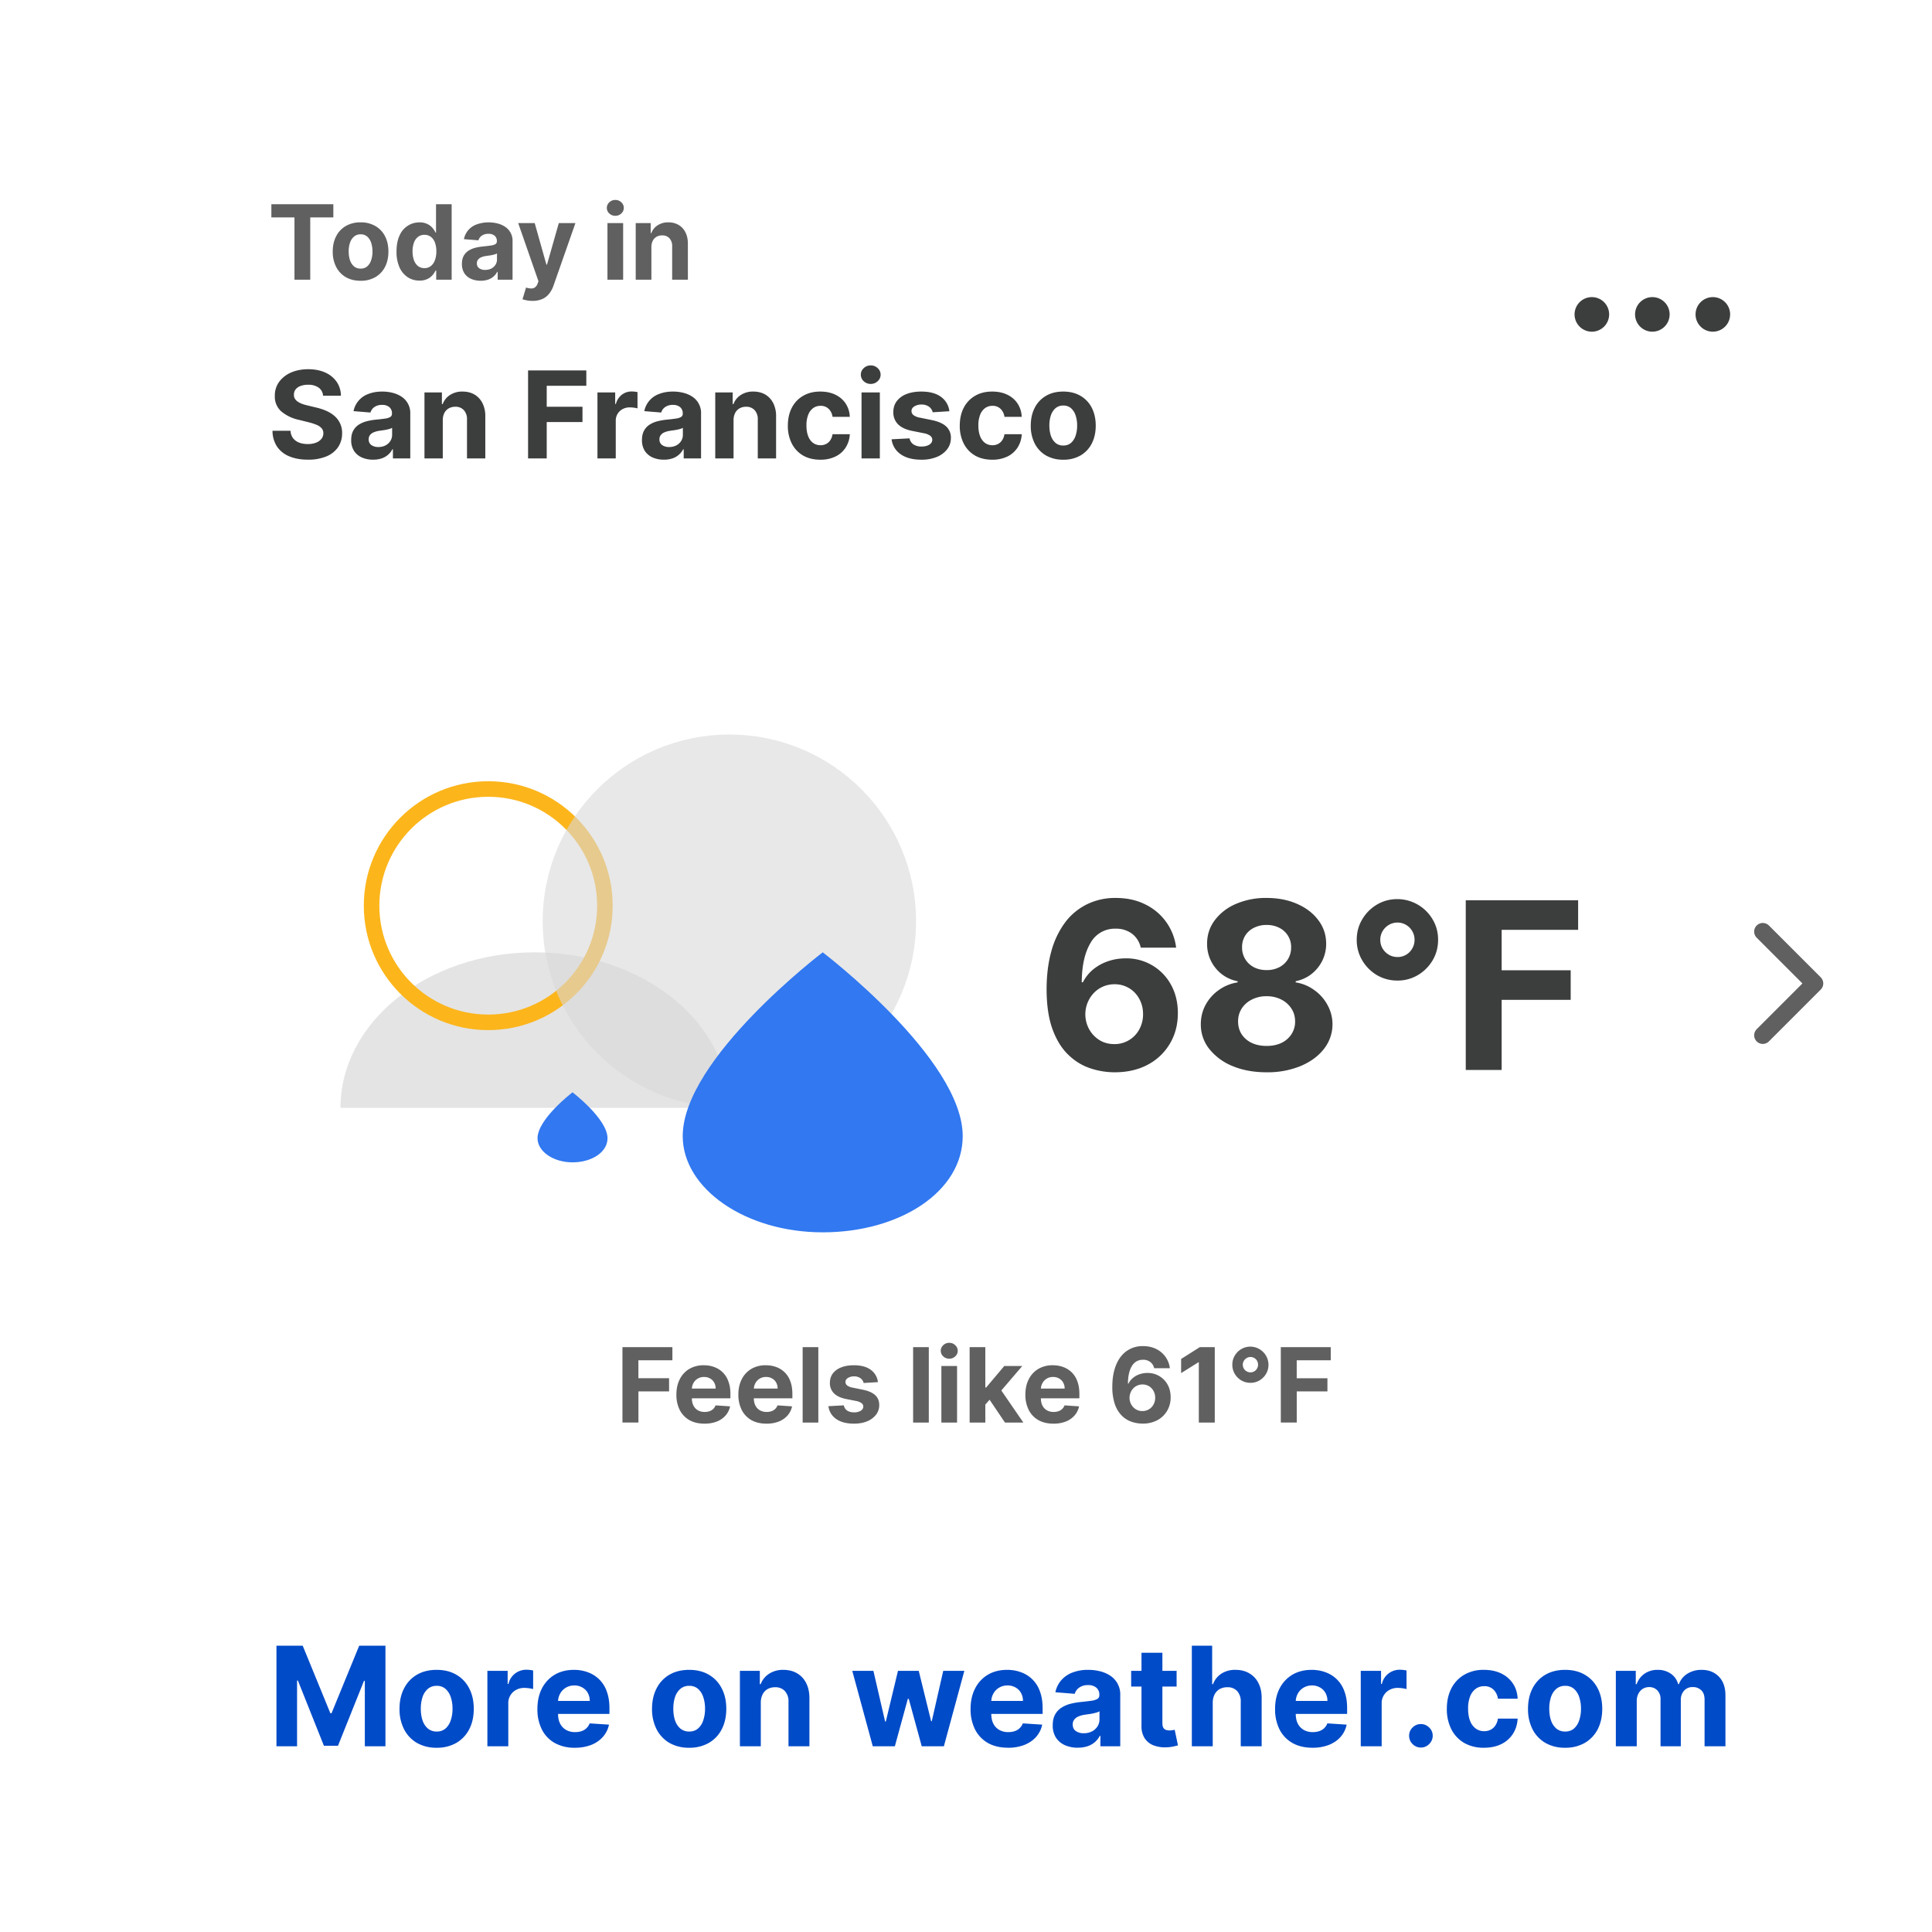 <svg xmlns="http://www.w3.org/2000/svg" width="67" height="67" fill="none"><g filter="url(#a)"><g clip-path="url(#b)"><rect width="65.934" height="65.934" fill="#fff" rx="7.193" transform="matrix(1 0 0 -1 .892 66.048)"/><path fill="#004BC8" d="M9.587 55.872h.91l.96 2.343h.04l.96-2.343h.91v3.488h-.715v-2.27h-.029l-.902 2.253h-.488l-.902-2.262h-.029v2.279h-.715v-3.488zm5.556 3.539a1.34 1.34 0 0 1-.687-.169 1.153 1.153 0 0 1-.444-.473 1.524 1.524 0 0 1-.157-.707c0-.27.053-.506.157-.708.104-.203.253-.361.444-.474.194-.113.422-.17.687-.17.264 0 .492.057.684.17.193.113.342.27.446.474.105.202.157.438.157.708 0 .268-.052.504-.157.707a1.15 1.15 0 0 1-.446.473 1.33 1.33 0 0 1-.684.169zm.003-.562a.45.45 0 0 0 .301-.102.634.634 0 0 0 .183-.283 1.22 1.22 0 0 0 .063-.407 1.22 1.22 0 0 0-.063-.407.633.633 0 0 0-.183-.283.446.446 0 0 0-.3-.103.462.462 0 0 0-.307.103.639.639 0 0 0-.186.283 1.28 1.28 0 0 0-.061.407c0 .152.02.288.061.407a.64.64 0 0 0 .186.283.467.467 0 0 0 .306.102zm1.756.51v-2.615h.703v.456h.027a.631.631 0 0 1 .628-.494 1.081 1.081 0 0 1 .229.026v.644a1.278 1.278 0 0 0-.306-.04.58.58 0 0 0-.287.07.514.514 0 0 0-.269.474v1.48h-.725zm3.032.052a1.4 1.4 0 0 1-.695-.164 1.119 1.119 0 0 1-.446-.466 1.542 1.542 0 0 1-.156-.717c0-.27.052-.505.156-.709a1.17 1.17 0 0 1 .441-.475c.191-.113.415-.17.671-.17.173 0 .333.028.482.084a1.07 1.07 0 0 1 .654.662c.062.166.094.36.094.582v.2h-2.209v-.45h1.526a.556.556 0 0 0-.068-.278.488.488 0 0 0-.19-.189.54.54 0 0 0-.277-.07.558.558 0 0 0-.293.077.537.537 0 0 0-.197.203.573.573 0 0 0-.074.28v.428c0 .13.024.242.072.336a.523.523 0 0 0 .206.218.62.62 0 0 0 .315.076c.08 0 .154-.011.221-.034a.444.444 0 0 0 .281-.269l.671.044a.916.916 0 0 1-.21.423 1.051 1.051 0 0 1-.404.279 1.527 1.527 0 0 1-.57.099zm3.966 0a1.34 1.34 0 0 1-.687-.169 1.154 1.154 0 0 1-.444-.473 1.526 1.526 0 0 1-.157-.707c0-.27.053-.506.157-.708a1.14 1.14 0 0 1 .444-.474c.193-.113.422-.17.687-.17.264 0 .492.057.684.17.193.113.342.27.446.474.105.202.157.438.157.708 0 .268-.052.504-.157.707a1.15 1.15 0 0 1-.446.473 1.33 1.33 0 0 1-.684.169zm.003-.562c.12 0 .22-.034.301-.102a.634.634 0 0 0 .183-.283 1.22 1.22 0 0 0 .063-.407 1.22 1.22 0 0 0-.063-.407.633.633 0 0 0-.183-.283.446.446 0 0 0-.301-.103.462.462 0 0 0-.306.103.639.639 0 0 0-.186.283c-.041.12-.061.255-.061.407 0 .152.02.288.06.407a.64.64 0 0 0 .186.283.467.467 0 0 0 .307.102zm2.481-1.001v1.512h-.725v-2.616h.691v.462h.03a.73.73 0 0 1 .292-.361.881.881 0 0 1 .495-.135c.182 0 .34.04.475.12a.81.81 0 0 1 .316.34c.074.146.112.321.112.524v1.666h-.726v-1.536a.525.525 0 0 0-.122-.375.44.44 0 0 0-.342-.136.52.52 0 0 0-.26.063.44.44 0 0 0-.173.184.638.638 0 0 0-.063.288zm3.883 1.512-.711-2.616h.733l.406 1.758h.024l.422-1.758h.72l.43 1.747h.022l.398-1.747h.732l-.71 2.616h-.768l-.45-1.645h-.032l-.45 1.645h-.766zm4.69.05c-.27 0-.501-.054-.695-.163a1.119 1.119 0 0 1-.446-.466 1.541 1.541 0 0 1-.157-.717c0-.27.052-.505.157-.709a1.16 1.16 0 0 1 .44-.475c.191-.113.415-.17.672-.17.172 0 .333.028.482.084a1.07 1.07 0 0 1 .653.662c.063.166.094.36.094.582v.2H33.95v-.45h1.525a.556.556 0 0 0-.068-.278.488.488 0 0 0-.189-.189.54.54 0 0 0-.277-.07.558.558 0 0 0-.293.077.537.537 0 0 0-.198.203.572.572 0 0 0-.073.28v.428c0 .13.024.242.071.336a.523.523 0 0 0 .206.218.62.62 0 0 0 .316.076c.08 0 .154-.011.22-.034a.443.443 0 0 0 .28-.269l.673.044a.915.915 0 0 1-.21.423c-.104.119-.24.212-.405.279a1.527 1.527 0 0 1-.57.099zm2.42 0a1.09 1.09 0 0 1-.447-.088.718.718 0 0 1-.31-.26.78.78 0 0 1-.112-.433c0-.145.026-.267.08-.366a.646.646 0 0 1 .218-.238 1.07 1.07 0 0 1 .313-.137c.118-.03.242-.052.371-.064.152-.016.275-.03.368-.044a.523.523 0 0 0 .203-.065.142.142 0 0 0 .063-.126v-.01a.313.313 0 0 0-.102-.25.42.42 0 0 0-.286-.09.508.508 0 0 0-.312.088.4.4 0 0 0-.153.214l-.671-.054a.912.912 0 0 1 .2-.413.965.965 0 0 1 .387-.269 1.48 1.48 0 0 1 .552-.095c.145 0 .284.017.417.051.134.034.253.087.356.158a.77.77 0 0 1 .337.677v1.764h-.688v-.363h-.02a.74.74 0 0 1-.422.361 1.05 1.05 0 0 1-.343.051zm.207-.502a.61.61 0 0 0 .283-.063.5.5 0 0 0 .192-.173.447.447 0 0 0 .07-.247v-.278a.389.389 0 0 1-.094.041 1.679 1.679 0 0 1-.277.058l-.133.019a.895.895 0 0 0-.223.06.356.356 0 0 0-.148.11.27.27 0 0 0-.053.17c0 .1.036.175.107.227a.468.468 0 0 0 .276.076zm3.22-2.164v.545h-1.576v-.545h1.575zm-1.218-.627h.725v2.439c0 .067.01.12.03.157.021.036.05.062.086.076a.35.35 0 0 0 .13.022.628.628 0 0 0 .101-.008l.079-.015.114.54a2.052 2.052 0 0 1-.153.038 1.235 1.235 0 0 1-.24.03 1.102 1.102 0 0 1-.46-.07.642.642 0 0 1-.305-.249.76.76 0 0 1-.107-.426v-2.534zm2.471 1.73v1.513h-.725v-3.488h.705v1.334h.03a.74.74 0 0 1 .287-.363.869.869 0 0 1 .495-.133c.182 0 .34.04.475.12a.796.796 0 0 1 .317.338c.076.147.114.322.112.526v1.666h-.725v-1.536a.53.53 0 0 0-.123-.377.442.442 0 0 0-.343-.134.534.534 0 0 0-.263.063.447.447 0 0 0-.177.184.624.624 0 0 0-.065.288zm3.46 1.564c-.27 0-.501-.055-.695-.164a1.12 1.12 0 0 1-.447-.466 1.542 1.542 0 0 1-.156-.717c0-.27.052-.505.156-.709a1.17 1.17 0 0 1 .441-.475c.191-.113.415-.17.671-.17.173 0 .334.028.482.084a1.07 1.07 0 0 1 .654.662c.063.166.094.36.094.582v.2h-2.209v-.45h1.526a.556.556 0 0 0-.068-.278.487.487 0 0 0-.19-.189.54.54 0 0 0-.277-.07.558.558 0 0 0-.293.077.537.537 0 0 0-.197.203.573.573 0 0 0-.073.28v.428c0 .13.023.242.071.336a.523.523 0 0 0 .206.218.62.62 0 0 0 .315.076c.08 0 .155-.011.222-.034a.444.444 0 0 0 .281-.269l.67.044a.916.916 0 0 1-.209.423c-.104.119-.24.212-.405.279a1.527 1.527 0 0 1-.57.099zm1.673-.051v-2.616h.704v.456h.027a.631.631 0 0 1 .628-.494 1.082 1.082 0 0 1 .228.026v.644a1.277 1.277 0 0 0-.307-.04.58.58 0 0 0-.285.07.514.514 0 0 0-.27.474v1.48h-.725zm2.087.044a.398.398 0 0 1-.29-.12.398.398 0 0 1-.12-.289.39.39 0 0 1 .12-.286.395.395 0 0 1 .29-.119c.109 0 .204.04.286.12a.384.384 0 0 1 .122.285.38.38 0 0 1-.058.206.441.441 0 0 1-.148.148.39.39 0 0 1-.202.055zm2.186.007a1.34 1.34 0 0 1-.692-.17 1.151 1.151 0 0 1-.443-.477 1.542 1.542 0 0 1-.153-.702c0-.268.052-.503.155-.705a1.15 1.15 0 0 1 .445-.475 1.31 1.31 0 0 1 .684-.172c.228 0 .428.041.6.124.171.083.307.2.407.35.1.15.155.325.165.527h-.685a.529.529 0 0 0-.153-.315.439.439 0 0 0-.322-.12c-.112 0-.21.03-.294.091a.585.585 0 0 0-.195.264 1.13 1.13 0 0 0-.07.42c0 .168.023.31.069.427a.59.59 0 0 0 .196.267.486.486 0 0 0 .294.092.478.478 0 0 0 .223-.051.43.43 0 0 0 .165-.148.567.567 0 0 0 .087-.237h.685c-.012.2-.066.376-.164.528a.988.988 0 0 1-.4.354c-.17.085-.372.128-.604.128zm2.814 0a1.34 1.34 0 0 1-.686-.169 1.154 1.154 0 0 1-.445-.473 1.526 1.526 0 0 1-.156-.707c0-.27.052-.506.156-.708a1.14 1.14 0 0 1 .445-.474c.193-.113.422-.17.686-.17.264 0 .493.057.684.17.194.113.342.27.447.474.104.202.156.438.156.708 0 .268-.052.504-.156.707a1.15 1.15 0 0 1-.447.473 1.33 1.33 0 0 1-.684.169zm.003-.562c.12 0 .221-.034.302-.102a.634.634 0 0 0 .182-.283 1.22 1.22 0 0 0 .063-.407 1.22 1.22 0 0 0-.063-.407.633.633 0 0 0-.182-.283.446.446 0 0 0-.302-.103.462.462 0 0 0-.306.103.639.639 0 0 0-.186.283 1.28 1.28 0 0 0-.061.407c0 .152.02.288.061.407a.64.64 0 0 0 .186.283.467.467 0 0 0 .306.102zm1.756.51v-2.615h.691v.462h.031a.726.726 0 0 1 .273-.363.778.778 0 0 1 .456-.133.77.77 0 0 1 .458.135c.126.088.21.209.252.36h.027a.698.698 0 0 1 .29-.359.9.9 0 0 1 .499-.136c.244 0 .442.078.594.233.153.155.23.374.23.658v1.759h-.724v-1.616c0-.146-.038-.255-.116-.327a.406.406 0 0 0-.29-.11.389.389 0 0 0-.307.127.476.476 0 0 0-.111.328v1.598h-.703v-1.632a.421.421 0 0 0-.111-.306.38.38 0 0 0-.288-.114.4.4 0 0 0-.218.061.42.42 0 0 0-.151.169.536.536 0 0 0-.057.252v1.57h-.725z"/><path fill="#3C3E3D" d="M11.204 12.524a.377.377 0 0 0-.153-.28.608.608 0 0 0-.368-.1.703.703 0 0 0-.267.045.375.375 0 0 0-.167.12.291.291 0 0 0-.056.177.25.25 0 0 0 .034.143c.026.04.06.076.106.106a.808.808 0 0 0 .155.076c.058.02.12.038.187.053l.274.066c.134.03.256.07.367.119.111.05.208.11.29.183a.764.764 0 0 1 .258.595.843.843 0 0 1-.143.486.908.908 0 0 1-.405.317 1.628 1.628 0 0 1-.636.112c-.246 0-.461-.038-.644-.114a.943.943 0 0 1-.426-.335 1.002 1.002 0 0 1-.16-.553h.625a.468.468 0 0 0 .088.257.489.489 0 0 0 .21.153c.088.034.188.05.3.05a.765.765 0 0 0 .284-.047.436.436 0 0 0 .19-.133.306.306 0 0 0 .066-.195.253.253 0 0 0-.06-.173.463.463 0 0 0-.177-.119 1.782 1.782 0 0 0-.281-.09l-.333-.083a1.394 1.394 0 0 1-.609-.293.68.68 0 0 1-.222-.538.8.8 0 0 1 .148-.484.996.996 0 0 1 .412-.324c.175-.077.374-.116.596-.116.227 0 .424.039.593.116a.94.94 0 0 1 .397.324.855.855 0 0 1 .146.48h-.619zm1.735 2.218a.954.954 0 0 1-.39-.076.628.628 0 0 1-.272-.228.683.683 0 0 1-.098-.379c0-.127.023-.234.07-.32a.568.568 0 0 1 .19-.209.927.927 0 0 1 .275-.119c.103-.027.212-.046.325-.057.133-.013.24-.026.322-.038a.457.457 0 0 0 .177-.057.125.125 0 0 0 .055-.11v-.01a.274.274 0 0 0-.09-.218.367.367 0 0 0-.25-.078.444.444 0 0 0-.272.076.35.35 0 0 0-.134.188l-.587-.048a.798.798 0 0 1 .514-.596c.139-.055.3-.083.482-.083.127 0 .25.015.365.045.118.03.221.076.312.138a.675.675 0 0 1 .295.592v1.543h-.602v-.317h-.018a.648.648 0 0 1-.37.316.918.918 0 0 1-.299.045zm.182-.439a.533.533 0 0 0 .247-.055.438.438 0 0 0 .168-.152.392.392 0 0 0 .062-.216v-.243a.34.34 0 0 1-.082.036 1.484 1.484 0 0 1-.243.05l-.117.017a.787.787 0 0 0-.195.053.312.312 0 0 0-.13.096.236.236 0 0 0-.045.15.23.23 0 0 0 .093.197.41.41 0 0 0 .242.067zm2.234-.928v1.323h-.635V12.41h.605v.404h.027a.639.639 0 0 1 .255-.316.77.77 0 0 1 .433-.118c.16 0 .298.035.416.104.118.07.21.17.276.298a.997.997 0 0 1 .098.46v1.456h-.635v-1.344a.46.46 0 0 0-.107-.327.385.385 0 0 0-.3-.12.455.455 0 0 0-.226.056.385.385 0 0 0-.152.16.558.558 0 0 0-.055.252zm2.958 1.323v-3.051h2.02v.532H18.96v.727h1.24v.532h-1.24v1.26h-.646zm2.406 0V12.41h.615v.4h.024a.59.59 0 0 1 .21-.323.551.551 0 0 1 .34-.11.954.954 0 0 1 .2.022v.564a1.122 1.122 0 0 0-.268-.034.508.508 0 0 0-.25.06.449.449 0 0 0-.236.415v1.294h-.635zm2.304.044a.953.953 0 0 1-.39-.076.627.627 0 0 1-.272-.228.682.682 0 0 1-.098-.379c0-.127.023-.234.07-.32a.567.567 0 0 1 .19-.209.928.928 0 0 1 .275-.119 2.1 2.1 0 0 1 .325-.057c.133-.013.24-.026.322-.038a.456.456 0 0 0 .177-.057.124.124 0 0 0 .055-.11v-.01a.274.274 0 0 0-.09-.218.367.367 0 0 0-.25-.078.444.444 0 0 0-.272.076.349.349 0 0 0-.135.188l-.587-.048a.798.798 0 0 1 .515-.596c.139-.055.3-.083.482-.083.127 0 .249.015.365.045.118.03.221.076.312.138a.673.673 0 0 1 .295.592v1.543h-.602v-.317h-.018a.648.648 0 0 1-.37.316.917.917 0 0 1-.3.045zm.182-.439a.534.534 0 0 0 .247-.055.437.437 0 0 0 .168-.152.39.39 0 0 0 .061-.216v-.243a.339.339 0 0 1-.082.036 1.487 1.487 0 0 1-.242.05l-.117.017a.785.785 0 0 0-.195.053.312.312 0 0 0-.13.096.236.236 0 0 0-.046.15.23.23 0 0 0 .094.197.41.41 0 0 0 .242.067zm2.234-.928v1.323h-.635V12.41h.605v.404h.027a.638.638 0 0 1 .255-.316.77.77 0 0 1 .433-.118c.16 0 .298.035.416.104.118.07.21.17.276.298a.996.996 0 0 1 .098.46v1.456h-.635v-1.344a.46.46 0 0 0-.107-.327.385.385 0 0 0-.3-.12.454.454 0 0 0-.226.056.384.384 0 0 0-.152.16.557.557 0 0 0-.055.252zm3.01 1.368c-.235 0-.437-.05-.606-.149-.168-.1-.297-.24-.387-.417a1.349 1.349 0 0 1-.134-.614c0-.234.045-.44.135-.617.092-.178.221-.316.39-.415.167-.1.367-.151.598-.151.2 0 .375.036.525.109.15.072.268.174.356.305a.897.897 0 0 1 .144.462h-.599a.463.463 0 0 0-.134-.276.384.384 0 0 0-.281-.105.426.426 0 0 0-.258.08.512.512 0 0 0-.17.231.988.988 0 0 0-.061.368c0 .146.02.27.06.373.04.102.097.18.17.234.074.053.16.08.259.08a.419.419 0 0 0 .195-.045.376.376 0 0 0 .144-.13.495.495 0 0 0 .076-.207h.6a.938.938 0 0 1-.144.462.865.865 0 0 1-.35.31 1.17 1.17 0 0 1-.529.112zm1.428-.045V12.41h.635v2.288h-.635zm.319-2.583a.345.345 0 0 1-.243-.094.304.304 0 0 1-.1-.228c0-.087.033-.162.1-.225a.342.342 0 0 1 .243-.095c.094 0 .174.031.241.095a.302.302 0 0 1 0 .453.34.34 0 0 1-.241.094zm2.728.947-.58.036a.3.3 0 0 0-.065-.134.34.34 0 0 0-.13-.097.44.44 0 0 0-.189-.037.465.465 0 0 0-.249.063c-.067.04-.101.095-.101.163 0 .055.022.101.066.139a.522.522 0 0 0 .225.09l.414.084c.222.046.388.12.497.22a.52.52 0 0 1 .164.4c0 .15-.044.282-.132.395a.86.86 0 0 1-.36.265 1.372 1.372 0 0 1-.527.094c-.303 0-.544-.063-.724-.19a.737.737 0 0 1-.314-.518l.624-.032a.32.32 0 0 0 .137.211.498.498 0 0 0 .279.072c.11 0 .2-.022.268-.064.068-.044.103-.1.104-.169a.175.175 0 0 0-.073-.141.523.523 0 0 0-.22-.087l-.397-.079c-.223-.044-.39-.122-.499-.232a.577.577 0 0 1-.162-.422c0-.147.04-.274.119-.38a.767.767 0 0 1 .338-.246c.146-.057.317-.086.513-.086.289 0 .516.061.682.183a.708.708 0 0 1 .292.5zm1.486 1.681c-.234 0-.436-.05-.605-.149-.168-.1-.297-.24-.387-.417a1.349 1.349 0 0 1-.134-.614c0-.234.045-.44.135-.617.092-.178.221-.316.39-.415.167-.1.367-.151.598-.151.2 0 .375.036.525.109.15.072.268.174.356.305a.897.897 0 0 1 .144.462h-.599a.463.463 0 0 0-.134-.276.384.384 0 0 0-.282-.105.426.426 0 0 0-.257.08.512.512 0 0 0-.17.231.988.988 0 0 0-.061.368c0 .146.02.27.06.373.04.102.097.18.17.234.074.053.16.08.258.08a.419.419 0 0 0 .196-.045.376.376 0 0 0 .144-.13.495.495 0 0 0 .076-.207h.6a.938.938 0 0 1-.144.462.865.865 0 0 1-.35.31 1.17 1.17 0 0 1-.529.112zm2.463 0a1.18 1.18 0 0 1-.6-.147 1.01 1.01 0 0 1-.39-.415 1.334 1.334 0 0 1-.137-.618c0-.236.046-.443.137-.62a.997.997 0 0 1 .39-.414c.168-.1.368-.149.6-.149.231 0 .43.05.599.149a.994.994 0 0 1 .39.414c.091.177.137.384.137.62 0 .234-.046.44-.137.618a1.006 1.006 0 0 1-.39.415 1.165 1.165 0 0 1-.6.147zm.003-.492c.105 0 .193-.03.263-.089a.554.554 0 0 0 .16-.247 1.07 1.07 0 0 0 .055-.356 1.07 1.07 0 0 0-.055-.357.555.555 0 0 0-.16-.247.39.39 0 0 0-.263-.09.404.404 0 0 0-.269.09.56.56 0 0 0-.162.247 1.097 1.097 0 0 0-.054.357c0 .133.018.251.054.356a.56.56 0 0 0 .162.247c.073.06.162.09.269.09z"/><path fill="#606060" d="M9.411 6.34v-.456h2.149v.456h-.801V8.5h-.547V6.34h-.8zm3.094 2.198c-.198 0-.37-.042-.515-.127a.866.866 0 0 1-.333-.355 1.144 1.144 0 0 1-.118-.53c0-.202.04-.38.118-.53a.855.855 0 0 1 .333-.356.997.997 0 0 1 .515-.128.99.99 0 0 1 .513.128.852.852 0 0 1 .335.355c.078.152.117.329.117.531 0 .201-.039.378-.117.53a.862.862 0 0 1-.335.355.998.998 0 0 1-.513.127zm.002-.422c.09 0 .166-.025.226-.076a.475.475 0 0 0 .137-.212.916.916 0 0 0 .047-.305.916.916 0 0 0-.047-.306.475.475 0 0 0-.136-.212.335.335 0 0 0-.226-.078.347.347 0 0 0-.23.078.48.48 0 0 0-.14.212.937.937 0 0 0-.046.306c0 .114.016.215.046.305a.48.48 0 0 0 .14.212.35.35 0 0 0 .23.076zm2.04.416a.74.74 0 0 1-.405-.115.798.798 0 0 1-.286-.341 1.314 1.314 0 0 1-.105-.555c0-.224.037-.411.109-.56a.74.74 0 0 1 .686-.448.6.6 0 0 1 .274.056.53.53 0 0 1 .18.138.7.7 0 0 1 .104.16h.017v-.983h.542V8.5h-.536v-.315h-.023a.698.698 0 0 1-.109.163.539.539 0 0 1-.18.131.62.62 0 0 1-.268.053zm.172-.433a.348.348 0 0 0 .223-.072.454.454 0 0 0 .14-.203.853.853 0 0 0 .05-.305.864.864 0 0 0-.048-.304.437.437 0 0 0-.141-.2.357.357 0 0 0-.223-.07.353.353 0 0 0-.227.073.445.445 0 0 0-.139.202.867.867 0 0 0-.047.299.9.9 0 0 0 .047.302.468.468 0 0 0 .14.205.353.353 0 0 0 .226.073zm1.951.438a.817.817 0 0 1-.335-.066.54.54 0 0 1-.232-.195.585.585 0 0 1-.084-.324c0-.11.02-.2.06-.275a.486.486 0 0 1 .163-.179.793.793 0 0 1 .235-.102c.089-.023.181-.039.279-.048.114-.012.206-.023.275-.034a.391.391 0 0 0 .152-.048.107.107 0 0 0 .048-.095v-.007a.235.235 0 0 0-.077-.188.314.314 0 0 0-.215-.066.38.38 0 0 0-.233.065.3.3 0 0 0-.115.16l-.503-.04a.684.684 0 0 1 .44-.511 1.255 1.255 0 0 1 .727-.033c.1.025.19.065.267.118a.576.576 0 0 1 .253.507V8.5h-.516v-.272h-.016a.553.553 0 0 1-.316.27.787.787 0 0 1-.257.039zm.156-.376c.08 0 .15-.016.212-.047a.375.375 0 0 0 .144-.13.336.336 0 0 0 .053-.186V7.59a.293.293 0 0 1-.07.03 1.276 1.276 0 0 1-.209.044l-.1.014a.674.674 0 0 0-.167.045.268.268 0 0 0-.111.083.202.202 0 0 0-.04.128.2.2 0 0 0 .08.17.351.351 0 0 0 .208.057zm1.636 1.074a1.078 1.078 0 0 1-.342-.056l.123-.406a.67.67 0 0 0 .172.032.219.219 0 0 0 .134-.036.266.266 0 0 0 .093-.13l.032-.083-.703-2.018h.572l.406 1.44h.02l.41-1.44h.576l-.762 2.174a.913.913 0 0 1-.15.275.612.612 0 0 1-.236.183.828.828 0 0 1-.345.065zm2.604-.735V6.538h.544V8.5h-.544zm.274-2.215a.296.296 0 0 1-.209-.08.261.261 0 0 1 0-.389.293.293 0 0 1 .209-.081c.08 0 .15.027.206.081a.259.259 0 0 1 0 .388.291.291 0 0 1-.206.081zm1.25 1.08V8.5h-.544V6.538h.519v.346h.023a.547.547 0 0 1 .218-.27.66.66 0 0 1 .372-.102.69.69 0 0 1 .356.09c.101.06.18.145.236.255.056.11.085.241.085.394V8.5h-.545V7.348a.398.398 0 0 0-.091-.281.33.33 0 0 0-.257-.103.39.39 0 0 0-.194.048.33.33 0 0 0-.13.138.478.478 0 0 0-.048.215zm-1.004 40.769v-2.616h1.732v.456h-1.179v.623h1.064v.456H22.14v1.08h-.553zm2.844.038c-.202 0-.376-.04-.521-.122a.84.84 0 0 1-.335-.35 1.156 1.156 0 0 1-.117-.538c0-.202.039-.379.117-.531a.868.868 0 0 1 .33-.357.966.966 0 0 1 .504-.127c.13 0 .25.02.361.062a.801.801 0 0 1 .49.497c.048.124.071.27.071.437v.15h-1.656v-.338h1.144a.417.417 0 0 0-.051-.208.365.365 0 0 0-.142-.142.404.404 0 0 0-.208-.052.419.419 0 0 0-.22.057.402.402 0 0 0-.148.152.43.43 0 0 0-.055.211v.32a.55.55 0 0 0 .054.252c.037.07.088.125.154.164a.465.465 0 0 0 .237.057.49.49 0 0 0 .166-.026.332.332 0 0 0 .21-.202l.504.034a.687.687 0 0 1-.157.317.788.788 0 0 1-.304.21 1.16 1.16 0 0 1-.428.073zm2.15 0c-.203 0-.376-.04-.522-.122a.84.84 0 0 1-.334-.35 1.156 1.156 0 0 1-.118-.538c0-.202.04-.379.117-.531a.868.868 0 0 1 .331-.357.965.965 0 0 1 .503-.127c.13 0 .25.02.362.062a.801.801 0 0 1 .49.497c.047.124.07.27.07.437v.15h-1.656v-.338h1.144a.417.417 0 0 0-.05-.208.366.366 0 0 0-.142-.142.404.404 0 0 0-.209-.052.419.419 0 0 0-.22.057.428.428 0 0 0-.203.363v.32a.55.55 0 0 0 .054.252c.037.07.088.125.155.164a.465.465 0 0 0 .236.057.49.49 0 0 0 .166-.026.334.334 0 0 0 .21-.202l.504.034a.687.687 0 0 1-.157.317.789.789 0 0 1-.304.21 1.153 1.153 0 0 1-.428.073zm1.799-2.654v2.616h-.544v-2.616h.544zm2.068 1.214-.498.03a.258.258 0 0 0-.055-.115.291.291 0 0 0-.111-.083.377.377 0 0 0-.163-.032.4.4 0 0 0-.213.054c-.058.035-.087.082-.087.14 0 .047.019.087.056.12a.447.447 0 0 0 .193.077l.355.072c.191.039.333.102.427.189.094.087.14.2.14.342a.535.535 0 0 1-.113.338.738.738 0 0 1-.31.228c-.13.053-.28.08-.45.08-.26 0-.467-.054-.62-.162a.632.632 0 0 1-.27-.444l.535-.029c.016.08.055.14.117.182.062.04.142.061.239.061a.425.425 0 0 0 .23-.055c.059-.037.088-.085.09-.144a.15.15 0 0 0-.063-.121.449.449 0 0 0-.19-.075l-.339-.067c-.192-.038-.334-.105-.428-.2a.494.494 0 0 1-.139-.36c0-.127.034-.235.102-.327a.657.657 0 0 1 .29-.21c.125-.05.272-.074.44-.074.247 0 .442.052.584.157a.607.607 0 0 1 .25.428zm1.763-1.214v2.616h-.544v-2.616h.544zm.436 2.616v-1.962h.544v1.962h-.544zm.273-2.215a.296.296 0 0 1-.208-.08.261.261 0 0 1 0-.388.293.293 0 0 1 .209-.082c.08 0 .15.027.206.082a.259.259 0 0 1 0 .388.291.291 0 0 1-.206.08zm1.2 1.65.001-.652h.08l.628-.745h.624l-.844.986h-.129l-.36.411zm-.493.565v-2.616h.544v2.616h-.544zm1.226 0-.577-.855.363-.384.851 1.239h-.637zm1.68.038c-.201 0-.375-.04-.52-.122a.84.84 0 0 1-.335-.35 1.157 1.157 0 0 1-.118-.538c0-.202.04-.379.118-.531a.868.868 0 0 1 .33-.357.965.965 0 0 1 .504-.127c.13 0 .25.02.361.062a.801.801 0 0 1 .49.497c.047.124.07.27.07.437v.15h-1.656v-.338h1.145a.417.417 0 0 0-.051-.208.366.366 0 0 0-.142-.142.404.404 0 0 0-.208-.052.419.419 0 0 0-.22.057.428.428 0 0 0-.203.363v.32c0 .098.018.181.054.252a.4.4 0 0 0 .154.164.465.465 0 0 0 .236.057.49.49 0 0 0 .166-.026.334.334 0 0 0 .21-.202l.504.034a.688.688 0 0 1-.157.317.789.789 0 0 1-.304.21 1.153 1.153 0 0 1-.428.073zm3.087-.002a1.198 1.198 0 0 1-.39-.068.887.887 0 0 1-.334-.216 1.047 1.047 0 0 1-.235-.396 1.86 1.86 0 0 1-.086-.605c.001-.22.026-.416.076-.589.05-.174.121-.32.214-.442a.939.939 0 0 1 .774-.371c.175 0 .329.034.462.102a.852.852 0 0 1 .47.664h-.545a.364.364 0 0 0-.134-.215.405.405 0 0 0-.253-.078c-.17 0-.3.075-.388.223-.088.148-.133.35-.134.604h.018a.607.607 0 0 1 .158-.198.723.723 0 0 1 .229-.127.825.825 0 0 1 .272-.044.783.783 0 0 1 .7.408c.07.127.104.272.104.436a.902.902 0 0 1-.124.472.859.859 0 0 1-.343.325 1.066 1.066 0 0 1-.511.115zm-.003-.435a.43.43 0 0 0 .387-.227.48.48 0 0 0 .058-.235.473.473 0 0 0-.058-.234.425.425 0 0 0-.383-.226.439.439 0 0 0-.413.284.471.471 0 0 0 .023.409.46.46 0 0 0 .158.167.425.425 0 0 0 .228.062zm2.511-2.217v2.616h-.553v-2.09h-.015l-.599.375v-.49l.648-.41h.52zm1.236 1.238a.612.612 0 0 1-.316-.084.65.65 0 0 1-.227-.228.613.613 0 0 1-.084-.317c0-.114.028-.22.084-.314a.636.636 0 0 1 .227-.227.605.605 0 0 1 .316-.085.633.633 0 0 1 .627.627.613.613 0 0 1-.084.316.647.647 0 0 1-.227.228.606.606 0 0 1-.316.084zm0-.363a.257.257 0 0 0 .229-.131.256.256 0 0 0 .036-.135.262.262 0 0 0-.397-.229.272.272 0 0 0-.096.097.255.255 0 0 0-.036.133c0 .049.012.094.036.134.023.04.055.072.095.095.04.024.085.036.133.036zm1.054 1.74v-2.615h1.732v.456h-1.18v.623h1.065v.456H44.97v1.08h-.553z"/><path fill="#E4E4E4" d="M25.294 37.222H11.808c0-2.98 3.019-5.395 6.743-5.395s6.743 2.415 6.743 5.395z"/><circle cx="16.932" cy="30.209" r="4.046" stroke="#FCB51B" stroke-width=".539"/><circle cx="25.294" cy="30.748" r="6.474" fill="#D9D9D9" fill-opacity=".6"/><path fill="#3178F1" d="M33.386 38.2c0 1.921-2.174 3.337-4.855 3.337-2.681 0-4.855-1.517-4.855-3.337 0-2.682 4.855-6.373 4.855-6.373s4.855 3.691 4.855 6.373zm-12.318.075c0 .48-.543.835-1.214.835-.67 0-1.213-.38-1.213-.835 0-.67 1.213-1.593 1.213-1.593s1.214.923 1.214 1.593z"/><path fill="#3C3E3D" d="M38.646 35.987a2.66 2.66 0 0 1-.877-.153c-.28-.1-.53-.261-.752-.485-.223-.224-.399-.521-.53-.891-.128-.37-.192-.824-.192-1.362.002-.494.059-.936.17-1.325a2.97 2.97 0 0 1 .482-.994 2.11 2.11 0 0 1 .756-.62 2.21 2.21 0 0 1 .986-.216c.393 0 .74.076 1.04.23a1.915 1.915 0 0 1 1.058 1.494H39.56a.82.82 0 0 0-.302-.483.911.911 0 0 0-.57-.175.959.959 0 0 0-.873.5c-.197.333-.298.786-.301 1.359h.04a1.38 1.38 0 0 1 .356-.446c.152-.124.323-.219.515-.284.193-.067.397-.1.612-.1a1.753 1.753 0 0 1 1.575.92c.156.284.235.611.235.979 0 .398-.093.753-.279 1.063a1.93 1.93 0 0 1-.773.73c-.33.174-.712.26-1.15.259zm-.006-.977a.971.971 0 0 0 .87-.512 1.08 1.08 0 0 0 .13-.529c0-.195-.043-.37-.13-.526a.956.956 0 0 0-.862-.509.985.985 0 0 0-.718.306 1.076 1.076 0 0 0-.16 1.252c.087.157.206.283.356.377.151.094.323.14.514.14zm5.285.977c-.443 0-.837-.072-1.182-.216a1.975 1.975 0 0 1-.807-.595 1.353 1.353 0 0 1-.293-.853c0-.245.055-.47.166-.675a1.5 1.5 0 0 1 .46-.515c.194-.138.41-.226.65-.264v-.04a1.276 1.276 0 0 1-.765-.457 1.314 1.314 0 0 1-.293-.848c0-.305.09-.576.268-.813a1.78 1.78 0 0 1 .732-.563 2.604 2.604 0 0 1 1.064-.207c.396 0 .75.069 1.06.207.312.137.557.326.735.566.179.237.269.507.27.81a1.312 1.312 0 0 1-.298.848c-.198.241-.45.393-.759.457v.04c.236.038.45.126.64.264a1.5 1.5 0 0 1 .46.514 1.38 1.38 0 0 1-.12 1.53c-.195.25-.466.449-.81.594a3.026 3.026 0 0 1-1.178.216zm0-.914c.197 0 .37-.036.517-.106a.849.849 0 0 0 .344-.3.788.788 0 0 0 .127-.442c0-.17-.043-.32-.13-.451a.889.889 0 0 0-.35-.31 1.088 1.088 0 0 0-.508-.115 1.1 1.1 0 0 0-.51.115.884.884 0 0 0-.353.31.812.812 0 0 0-.126.451c0 .167.041.314.123.443a.846.846 0 0 0 .348.299c.15.07.322.106.518.106zm0-2.63a.935.935 0 0 0 .44-.1.756.756 0 0 0 .3-.279.77.77 0 0 0 .11-.41.736.736 0 0 0-.408-.676.931.931 0 0 0-.442-.1.943.943 0 0 0-.443.1.744.744 0 0 0-.302.273.75.75 0 0 0-.106.402.77.77 0 0 0 .11.411.757.757 0 0 0 .3.279c.13.067.276.1.44.1zm4.536.363c-.26 0-.498-.064-.713-.19a1.461 1.461 0 0 1-.508-.512 1.378 1.378 0 0 1-.19-.712c0-.259.063-.494.19-.707.126-.215.296-.385.508-.512.215-.128.453-.192.713-.192a1.423 1.423 0 0 1 1.221.704c.127.213.19.448.19.707 0 .26-.063.498-.19.712a1.452 1.452 0 0 1-.511.512 1.37 1.37 0 0 1-.71.19zm0-.816a.578.578 0 0 0 .514-.296.576.576 0 0 0 .08-.302.573.573 0 0 0-.08-.3.589.589 0 0 0-.813-.215.613.613 0 0 0-.215.216.574.574 0 0 0-.08.299c0 .11.026.212.08.302.053.09.125.161.215.215.09.054.19.08.3.08zm2.37 3.916v-5.885h3.897v1.026h-2.652v1.402h2.394v1.026h-2.394v2.431h-1.244z"/><path stroke="#606060" stroke-linecap="round" stroke-linejoin="round" stroke-width=".599" d="m61.132 34.704 1.798-1.798-1.798-1.798"/><path stroke="#3C3E3D" stroke-linecap="round" stroke-linejoin="round" stroke-width=".599" d="M57.602 9.704a.3.3 0 1 0-.6 0 .3.3 0 0 0 .6 0zm-2.098 0a.3.3 0 1 0-.6 0 .3.3 0 0 0 .6 0zm4.196 0a.3.3 0 1 0-.6 0 .3.3 0 0 0 .6 0z"/></g></g><defs><clipPath id="b"><rect width="65.934" height="65.934" fill="#fff" rx="7.193" transform="matrix(1 0 0 -1 .892 66.048)"/></clipPath><filter id="a" width="68.332" height="68.332" x="-.307" y=".114" color-interpolation-filters="sRGB" filterUnits="userSpaceOnUse"><feFlood flood-opacity="0" result="BackgroundImageFix"/><feColorMatrix in="SourceAlpha" result="hardAlpha" values="0 0 0 0 0 0 0 0 0 0 0 0 0 0 0 0 0 0 127 0"/><feOffset dy="1.199"/><feGaussianBlur stdDeviation=".599"/><feComposite in2="hardAlpha" operator="out"/><feColorMatrix values="0 0 0 0 0 0 0 0 0 0 0 0 0 0 0 0 0 0 0.08 0"/><feBlend in2="BackgroundImageFix" result="effect1_dropShadow_178_3889"/><feBlend in="SourceGraphic" in2="effect1_dropShadow_178_3889" result="shape"/></filter></defs></svg>